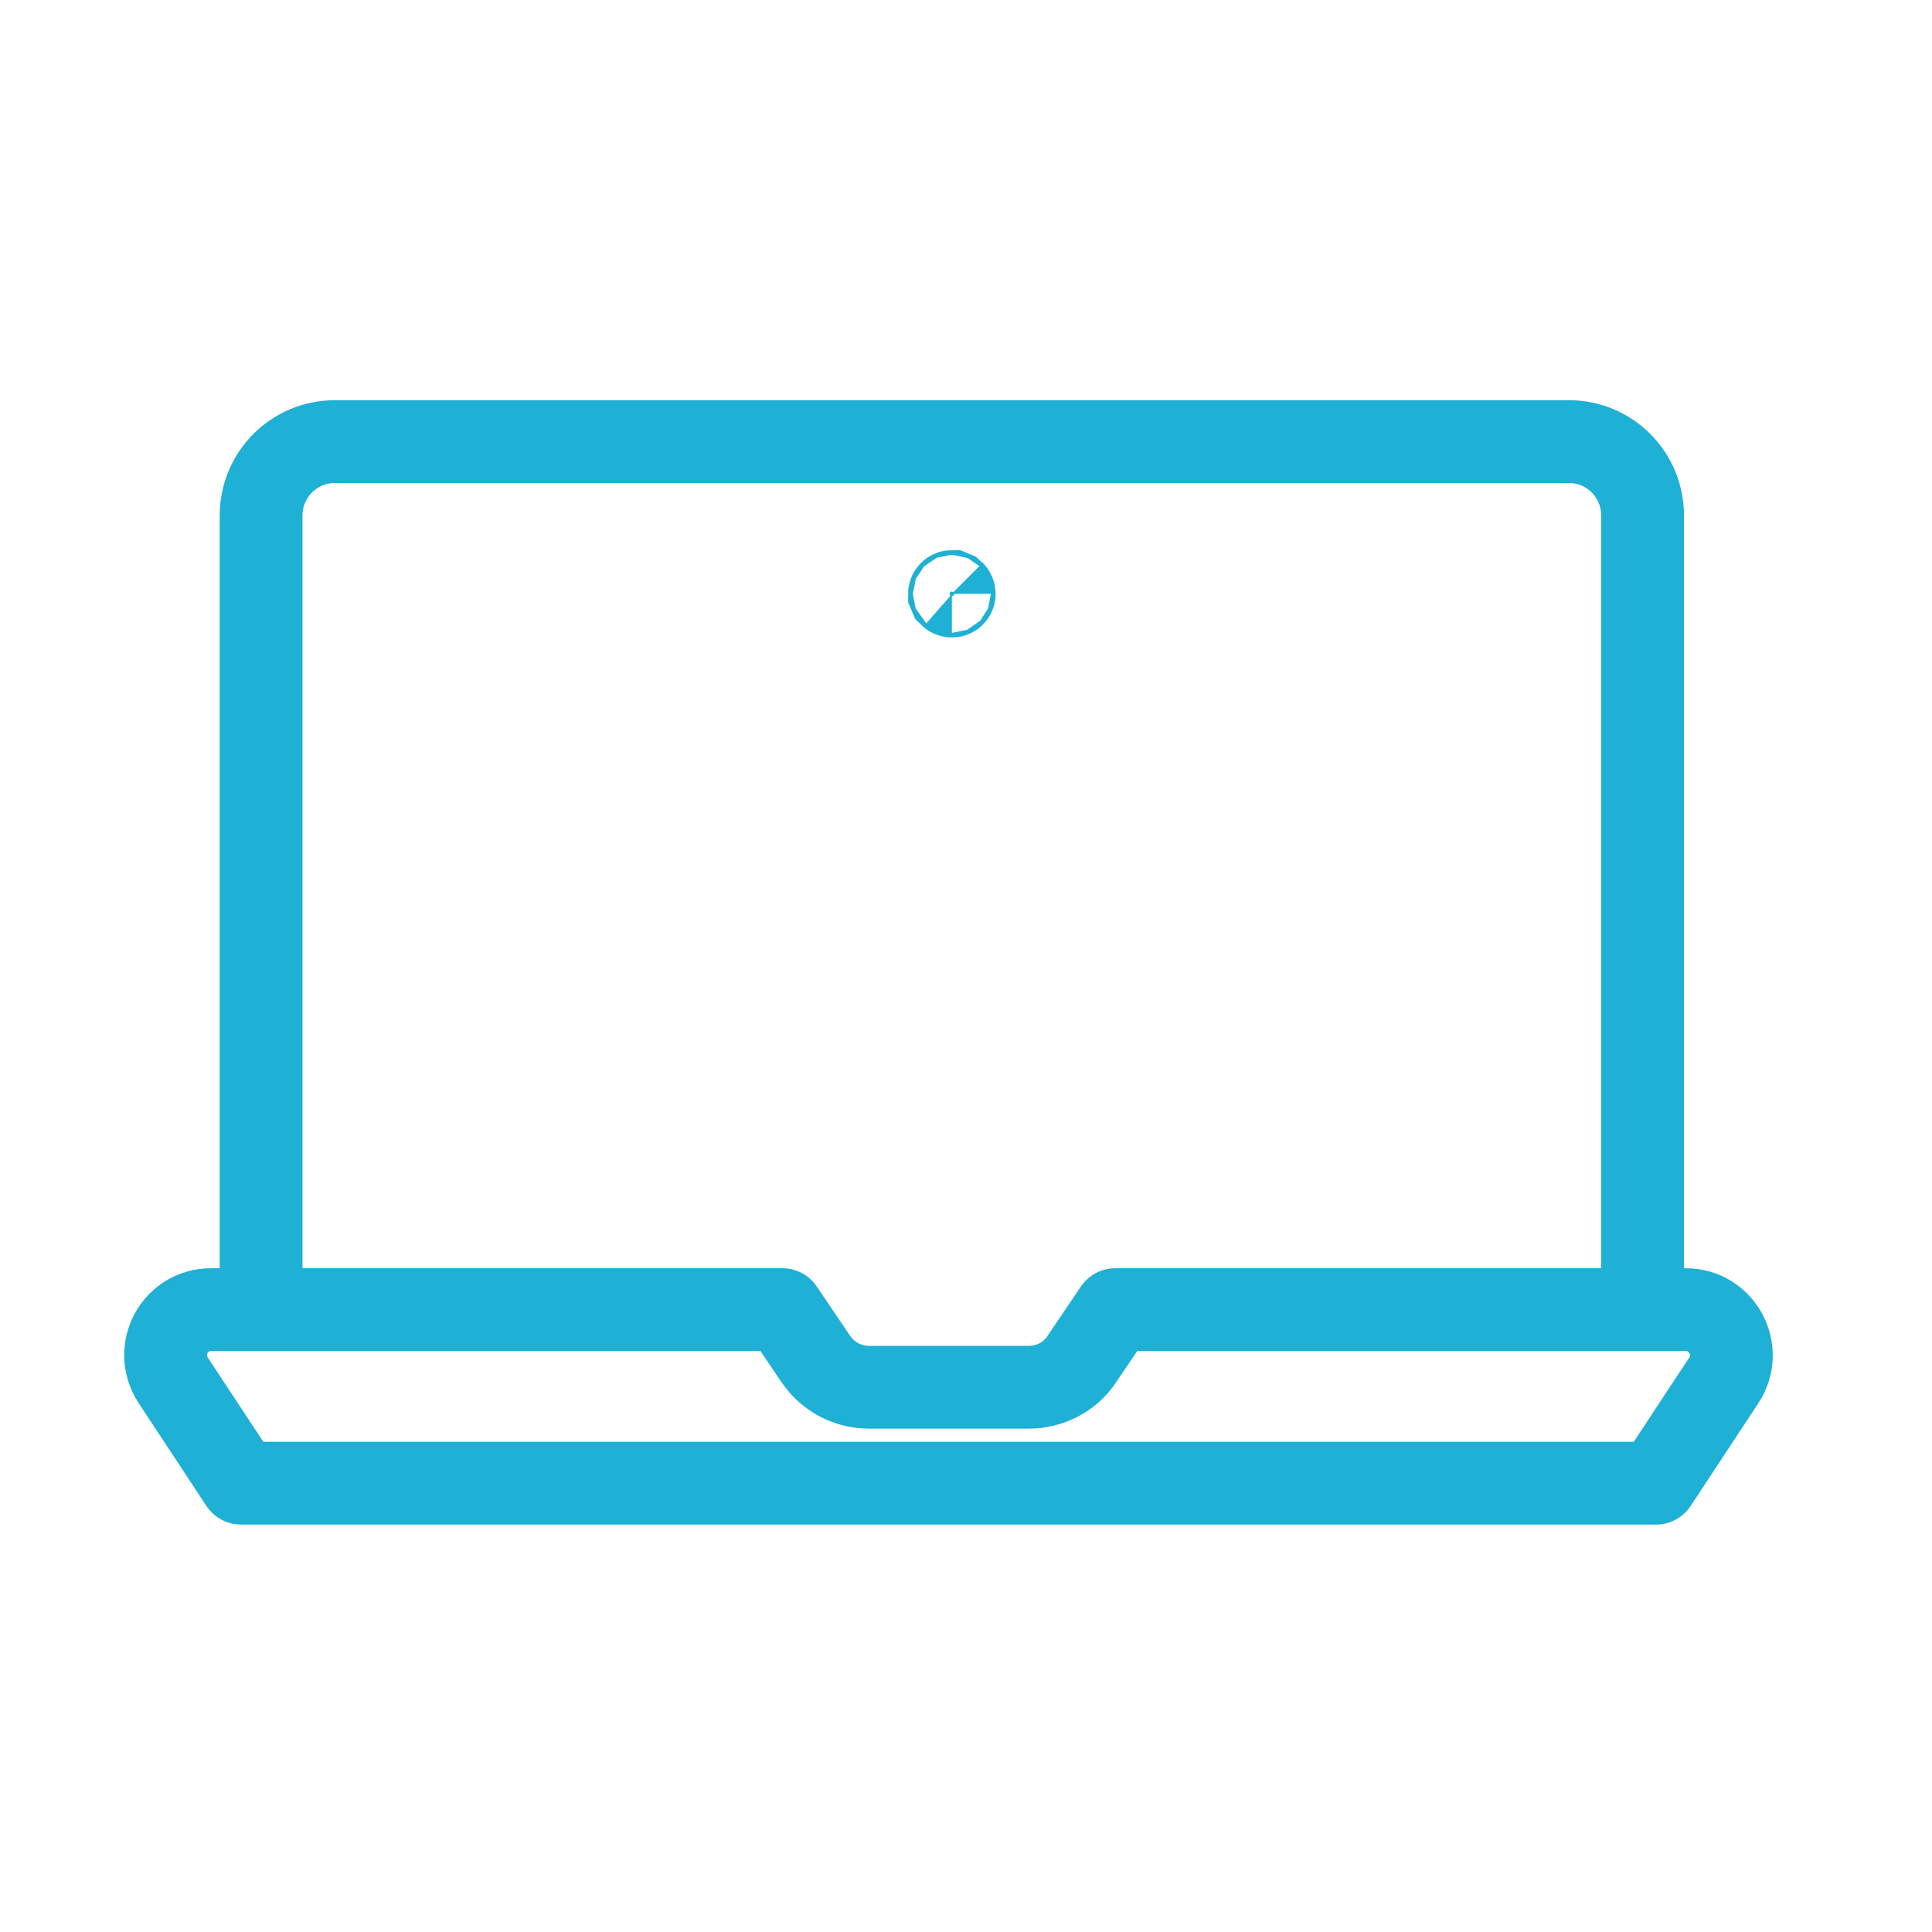 <svg width="35" height="35" viewBox="0 0 35 35" fill="none" xmlns="http://www.w3.org/2000/svg">
<path d="M4.73 23.723V9.34C4.73 8.598 5.327 8 6.067 8H28.421C29.161 8 29.757 8.598 29.757 9.34V23.723" stroke="#1EB0D5" stroke-width="1.5" stroke-linecap="round" stroke-linejoin="round"/>
<path d="M17.112 26.869H30.001L31.227 25.009C31.591 24.455 31.193 23.725 30.542 23.725H20.204L19.597 24.622C19.387 24.943 19.022 25.131 18.636 25.131H17.123H17.255H15.742C15.356 25.131 15.002 24.943 14.781 24.622L14.174 23.725H3.825C3.162 23.725 2.776 24.455 3.14 25.009L4.366 26.869H17.255" stroke="#1EB0D5" stroke-width="1.5" stroke-linecap="round" stroke-linejoin="round"/>
<path d="M17.287 10.758C17.287 10.779 17.27 10.799 17.244 10.799C17.231 10.799 17.221 10.794 17.213 10.786L17.201 10.758C17.201 10.737 17.218 10.716 17.244 10.716L17.275 10.729C17.283 10.736 17.287 10.747 17.287 10.758Z" fill="#1EB0D5" stroke="#1EB0D5" stroke-width="1.5"/>
</svg>
